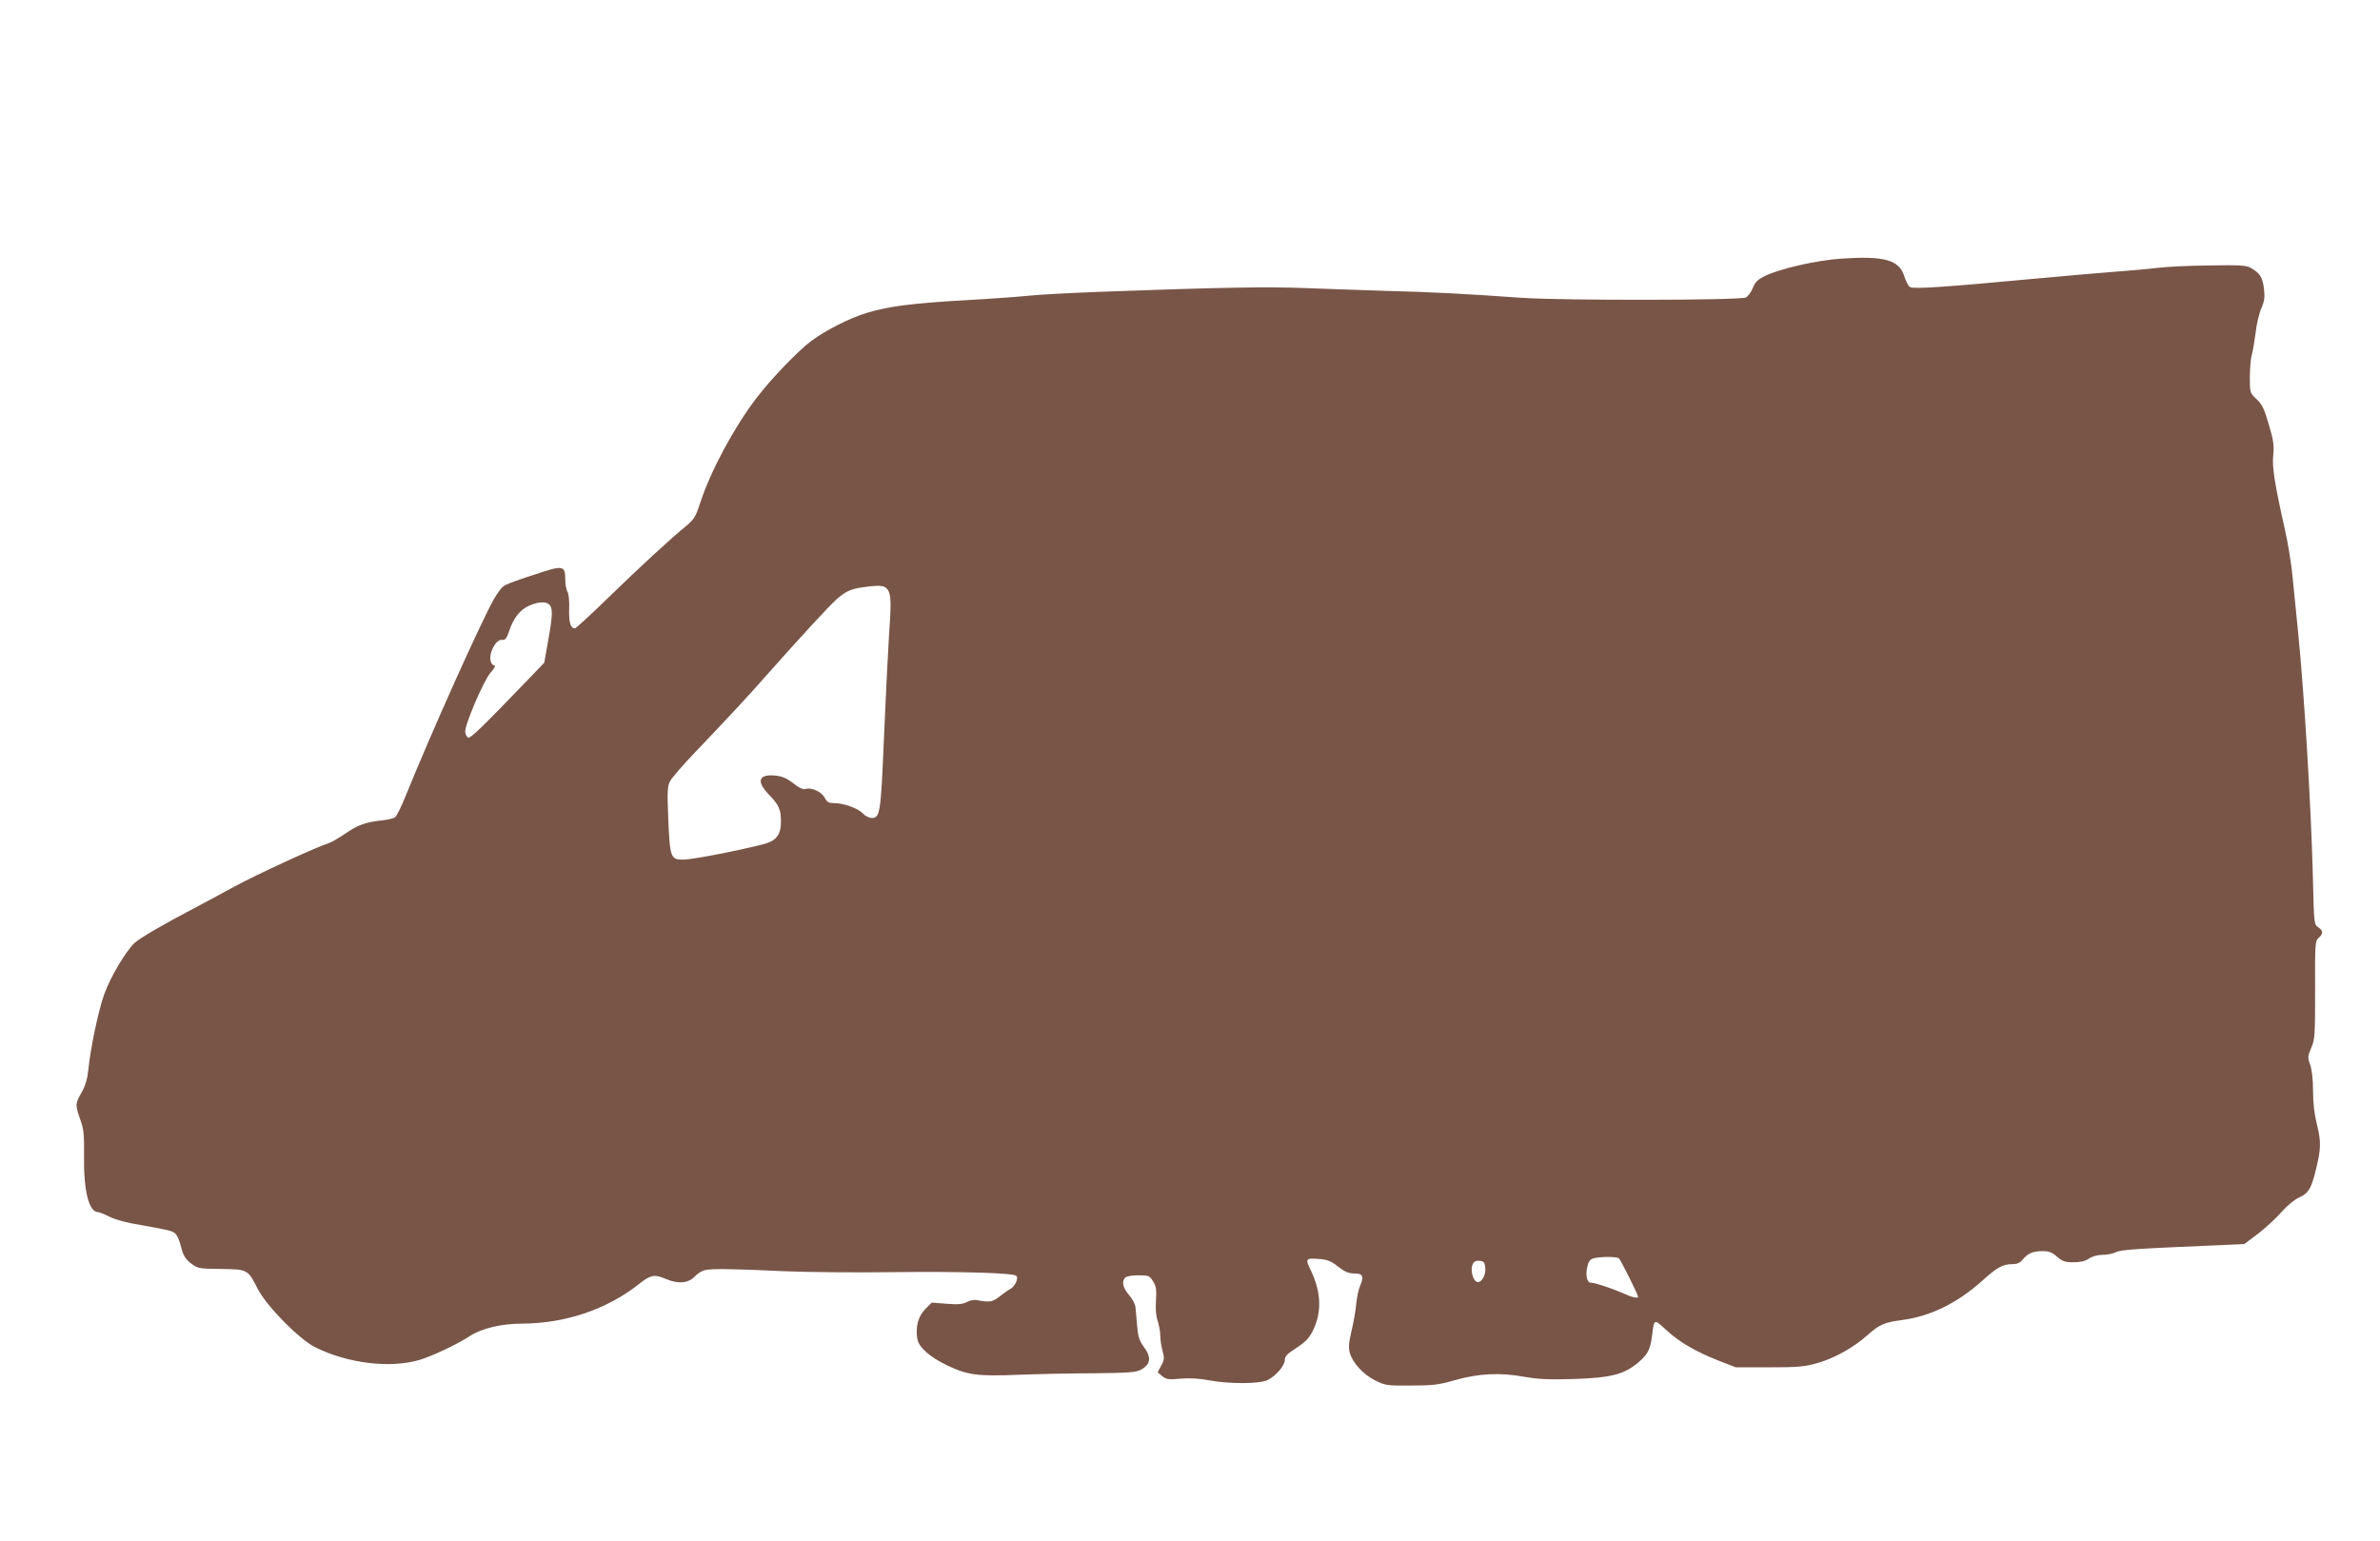 <?xml version="1.0" standalone="no"?>
<!DOCTYPE svg PUBLIC "-//W3C//DTD SVG 20010904//EN"
 "http://www.w3.org/TR/2001/REC-SVG-20010904/DTD/svg10.dtd">
<svg version="1.0" xmlns="http://www.w3.org/2000/svg"
 width="1280pt" height="829pt" viewBox="0 0 1280 829"
 preserveAspectRatio="xMidYMid meet">
<g transform="translate(0,829) scale(0.1,-0.1)"
fill="#795548" stroke="none">
<path d="M9905 6899 c-135 -9 -337 -55 -416 -95 -36 -18 -50 -32 -62 -63 -9
-22 -26 -45 -37 -51 -30 -16 -986 -17 -1205 -2 -278 20 -497 32 -720 37 -115
4 -311 10 -435 15 -217 9 -467 4 -1125 -20 -154 -6 -318 -15 -365 -20 -47 -5
-204 -17 -350 -25 -282 -16 -412 -33 -525 -67 -91 -27 -224 -94 -302 -152 -73
-55 -218 -206 -296 -309 -120 -157 -246 -392 -302 -564 -24 -74 -32 -87 -78
-125 -82 -67 -247 -219 -423 -390 -89 -87 -167 -158 -172 -158 -23 0 -33 31
-31 102 2 41 -2 82 -9 95 -7 12 -12 42 -12 66 0 76 -11 78 -163 27 -73 -23
-144 -49 -159 -57 -16 -7 -41 -39 -62 -76 -77 -139 -336 -717 -478 -1067 -21
-52 -45 -100 -53 -106 -8 -6 -41 -14 -72 -17 -88 -10 -128 -24 -196 -71 -35
-24 -75 -47 -88 -51 -74 -24 -385 -167 -514 -237 -82 -45 -177 -96 -210 -113
-163 -85 -293 -161 -322 -188 -46 -43 -130 -184 -162 -274 -31 -84 -75 -294
-86 -408 -5 -49 -16 -85 -36 -121 -35 -62 -35 -67 -7 -147 19 -53 21 -81 20
-195 -3 -186 26 -302 75 -302 7 0 36 -12 64 -26 33 -16 93 -32 168 -44 64 -11
132 -24 152 -30 38 -11 45 -21 68 -106 8 -29 23 -51 48 -70 36 -27 42 -29 161
-30 145 -2 145 -2 199 -109 49 -93 222 -269 308 -312 174 -87 404 -115 562
-68 67 20 203 84 273 130 63 40 168 65 278 65 233 1 456 77 626 211 65 52 86
56 148 29 65 -28 121 -23 155 14 13 14 36 29 51 33 34 10 155 8 427 -5 116 -5
383 -8 595 -5 355 4 641 -4 656 -20 13 -12 -7 -56 -30 -69 -13 -7 -40 -26 -60
-42 -36 -29 -56 -32 -113 -21 -21 5 -43 2 -63 -9 -24 -12 -49 -14 -110 -9
l-79 6 -35 -35 c-38 -38 -54 -99 -42 -162 9 -45 67 -96 161 -141 109 -52 162
-59 385 -50 107 4 292 8 410 8 182 2 220 5 246 19 53 29 58 66 15 124 -23 31
-30 53 -35 109 -3 39 -7 84 -9 101 -1 18 -16 47 -35 68 -33 38 -41 73 -20 94
7 7 38 12 70 12 55 0 60 -2 79 -32 17 -28 20 -44 16 -103 -3 -46 0 -84 9 -110
7 -22 14 -57 14 -77 0 -21 5 -58 12 -83 11 -40 10 -50 -7 -81 l-19 -36 24 -20
c22 -18 34 -20 100 -14 50 4 101 1 153 -9 107 -20 269 -20 313 1 45 21 94 78
94 109 0 18 13 33 53 58 64 42 81 60 106 117 40 93 34 195 -19 306 -31 63 -28
67 39 62 50 -3 67 -10 107 -41 36 -28 57 -37 86 -37 47 0 55 -15 33 -66 -9
-21 -18 -65 -21 -99 -3 -33 -14 -97 -25 -143 -15 -63 -17 -91 -10 -118 15 -55
74 -119 138 -150 54 -27 64 -28 192 -27 118 0 150 4 236 29 127 36 243 42 372
18 76 -13 131 -16 267 -12 201 7 269 24 347 89 52 45 64 69 74 144 11 92 10
92 76 31 70 -65 159 -117 284 -166 l90 -35 180 0 c157 0 190 3 260 23 91 26
193 83 266 148 67 59 91 70 186 83 155 20 299 91 433 211 82 74 111 90 165 90
23 0 39 7 52 23 27 34 56 47 107 47 36 0 52 -6 79 -30 29 -25 43 -30 88 -30
37 0 63 6 84 20 18 12 47 20 73 20 24 0 55 6 71 14 25 14 108 19 604 40 l87 4
76 57 c41 32 98 85 126 117 31 35 69 66 94 77 49 22 64 47 88 144 29 116 30
156 7 247 -14 57 -21 115 -21 181 0 61 -6 112 -15 140 -15 41 -14 46 5 92 20
45 21 66 21 311 -1 251 0 264 19 281 26 23 25 39 -2 57 -23 15 -23 20 -29 274
-10 383 -46 978 -80 1319 -10 105 -24 240 -30 300 -6 61 -23 169 -39 240 -58
259 -71 343 -64 408 5 51 1 80 -24 164 -25 85 -36 108 -66 136 -36 34 -36 35
-36 118 0 46 5 100 10 119 6 19 15 73 21 119 5 47 19 106 31 133 17 39 19 60
14 105 -7 61 -23 85 -71 112 -26 14 -59 16 -227 13 -108 -1 -231 -7 -275 -13
-43 -5 -136 -14 -208 -19 -71 -5 -274 -23 -450 -39 -480 -45 -654 -57 -673
-45 -9 6 -23 33 -31 60 -28 86 -106 108 -336 93z m-5131 -1781 c19 -26 20 -71
6 -268 -5 -80 -17 -318 -26 -530 -17 -410 -21 -430 -67 -430 -13 0 -34 11 -46
24 -26 28 -104 56 -155 56 -29 0 -38 5 -51 29 -16 32 -71 57 -103 47 -12 -4
-35 6 -65 30 -36 28 -59 38 -97 42 -91 9 -104 -31 -34 -103 53 -55 64 -79 64
-143 0 -75 -25 -106 -101 -125 -144 -36 -377 -81 -424 -81 -68 -1 -72 11 -81
219 -6 149 -5 175 10 203 9 18 70 88 134 155 188 197 280 296 392 423 174 196
333 369 370 401 48 42 75 54 134 63 97 14 124 12 140 -12z m-1813 -89 c12 -24
9 -67 -18 -214 l-16 -90 -101 -105 c-231 -240 -295 -302 -308 -298 -7 3 -14
16 -16 30 -4 36 97 273 136 319 19 21 29 39 23 39 -21 0 -31 37 -19 72 15 44
38 69 60 66 15 -2 23 8 36 47 24 71 58 114 106 136 57 26 102 25 117 -2z
m5745 -3507 c9 -6 104 -196 104 -208 0 -10 -35 -2 -82 20 -62 27 -149 56 -172
56 -21 0 -30 41 -19 87 6 27 15 39 33 44 34 10 122 10 136 1z m-718 -53 c4
-46 -28 -90 -51 -71 -20 17 -29 69 -16 93 7 14 19 19 37 17 23 -3 27 -8 30
-39z"/>
</g>
</svg>
